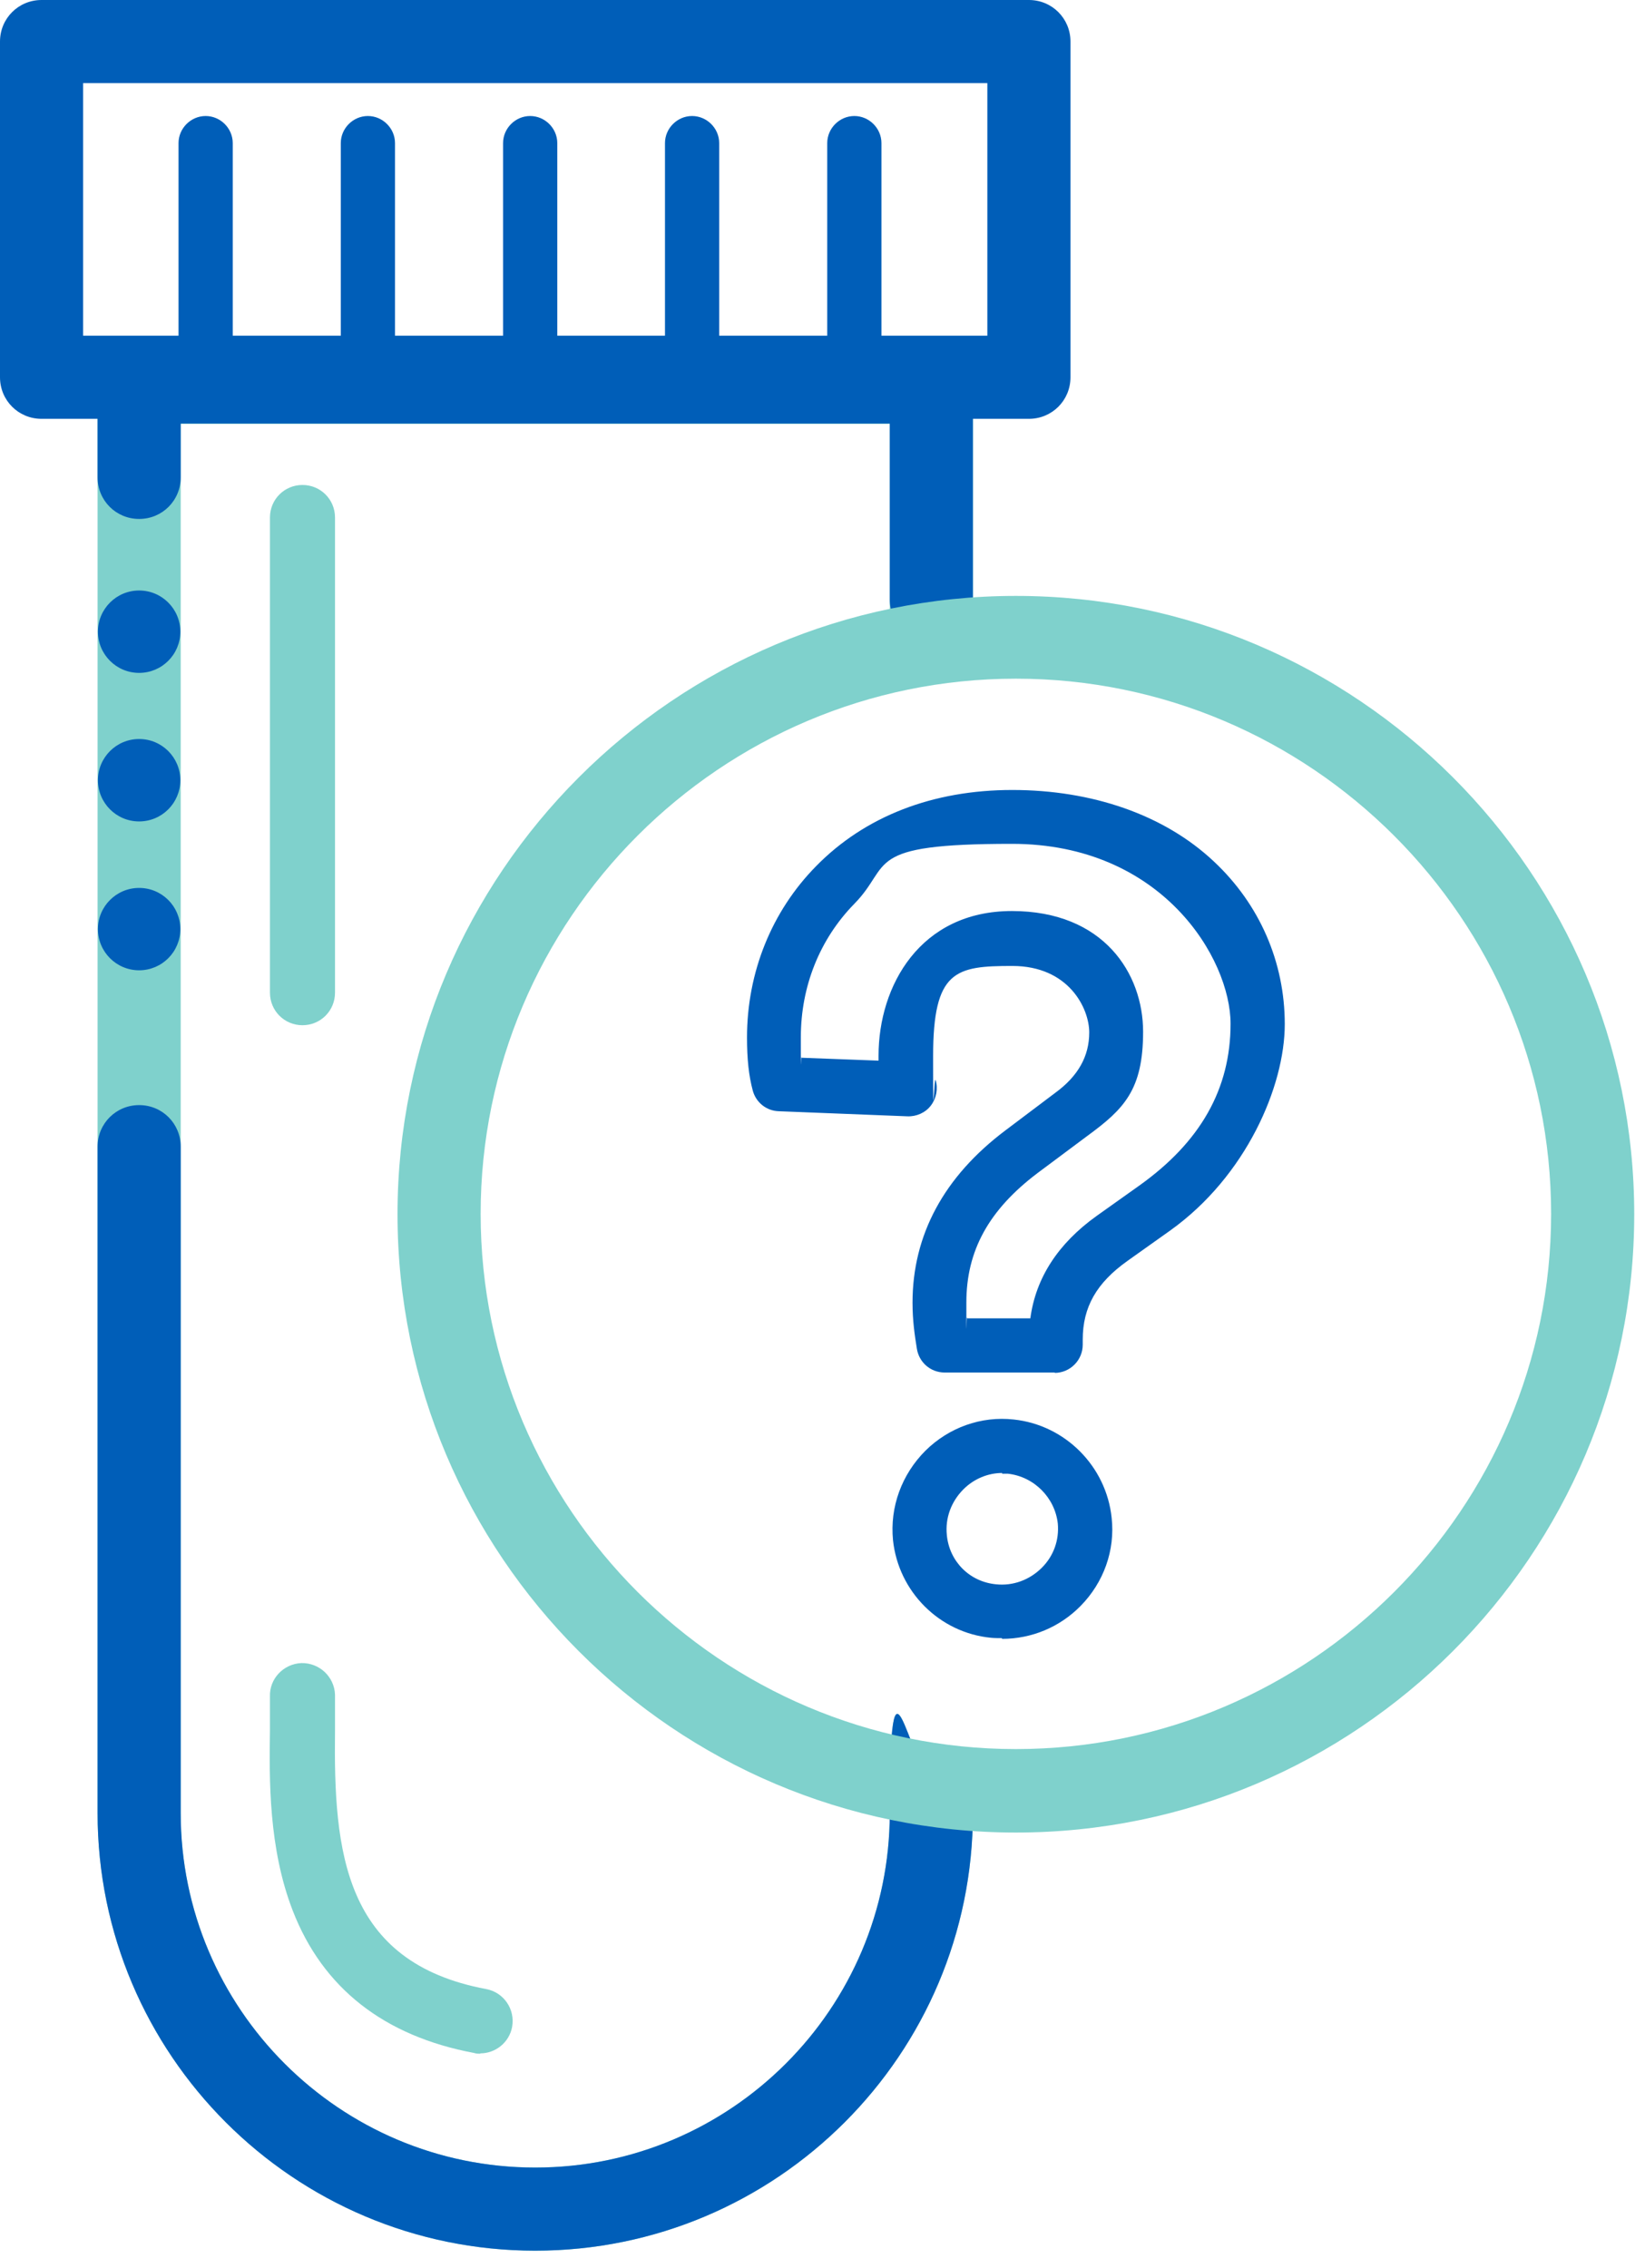 <svg width="66" height="91" viewBox="0 0 66 91" fill="none" xmlns="http://www.w3.org/2000/svg">
    <path d="M21.474 90.306C11.789 90.306 3.915 82.433 3.915 72.746V15.341C3.915 14.413 4.655 13.674 5.583 13.674H37.367C38.294 13.674 39.034 14.413 39.034 15.341V25.012C39.034 25.941 38.294 26.68 37.367 26.68C36.438 26.68 35.699 25.941 35.699 25.012V17.009H7.25V72.746C7.25 80.591 13.63 86.971 21.474 86.971C29.319 86.971 35.699 80.591 35.699 72.746C35.699 64.902 36.438 71.079 37.367 71.079C38.294 71.079 39.034 71.819 39.034 72.746C39.034 82.433 31.16 90.306 21.474 90.306Z" fill="#7FD1CC"/>
    <path d="M21.474 90.306C11.789 90.306 3.915 82.433 3.915 72.747V46.009C3.915 45.081 4.655 44.341 5.583 44.341C6.511 44.341 7.25 45.081 7.25 46.009V72.747C7.25 80.591 13.63 86.971 21.474 86.971C29.319 86.971 35.699 80.591 35.699 72.747C35.699 64.902 36.438 71.079 37.367 71.079C38.294 71.079 39.034 71.819 39.034 72.747C39.034 82.433 31.16 90.306 21.474 90.306Z" fill="#005EB8"/>
    <path d="M37.367 25.723C36.438 25.723 35.699 24.983 35.699 24.055V16.994H7.25V19.154C7.25 20.082 6.511 20.822 5.583 20.822C4.655 20.822 3.915 20.082 3.915 19.154V15.326C3.915 14.398 4.655 13.659 5.583 13.659H37.367C38.294 13.659 39.034 14.398 39.034 15.326V24.055C39.034 24.983 38.294 25.723 37.367 25.723Z" fill="#005EB8"/>
    <path d="M41.282 16.805H1.667C0.74 16.805 0 16.066 0 15.138V1.667C0 0.74 0.74 0 1.667 0H41.282C42.209 0 42.949 0.74 42.949 1.667V15.138C42.949 16.066 42.209 16.805 41.282 16.805ZM3.335 13.47H39.614V3.335H3.335V13.47Z" fill="#005EB8"/>
    <path d="M8.251 15.544C7.656 15.544 7.163 15.051 7.163 14.457V5.742C7.163 5.148 7.656 4.655 8.251 4.655C8.845 4.655 9.338 5.148 9.338 5.742V14.457C9.338 15.051 8.845 15.544 8.251 15.544Z" fill="#005EB8"/>
    <path d="M14.76 15.544C14.166 15.544 13.673 15.051 13.673 14.457V5.742C13.673 5.148 14.166 4.655 14.76 4.655C15.355 4.655 15.848 5.148 15.848 5.742V14.457C15.848 15.051 15.355 15.544 14.76 15.544Z" fill="#005EB8"/>
    <path d="M21.271 15.544C20.677 15.544 20.184 15.051 20.184 14.457V5.742C20.184 5.148 20.677 4.655 21.271 4.655C21.866 4.655 22.359 5.148 22.359 5.742V14.457C22.359 15.051 21.866 15.544 21.271 15.544Z" fill="#005EB8"/>
    <path d="M27.767 15.544C27.173 15.544 26.68 15.051 26.68 14.457V5.742C26.68 5.148 27.173 4.655 27.767 4.655C28.362 4.655 28.855 5.148 28.855 5.742V14.457C28.855 15.051 28.362 15.544 27.767 15.544Z" fill="#005EB8"/>
    <path d="M34.278 15.544C33.683 15.544 33.19 15.051 33.19 14.457V5.742C33.19 5.148 33.683 4.655 34.278 4.655C34.872 4.655 35.365 5.148 35.365 5.742V14.457C35.365 15.051 34.872 15.544 34.278 15.544Z" fill="#005EB8"/>
    <path d="M5.582 26.999C6.495 26.999 7.235 26.259 7.235 25.346C7.235 24.433 6.495 23.693 5.582 23.693C4.669 23.693 3.929 24.433 3.929 25.346C3.929 26.259 4.669 26.999 5.582 26.999Z" fill="#005EB8"/>
    <path d="M5.582 32.959C6.495 32.959 7.235 32.218 7.235 31.305C7.235 30.392 6.495 29.652 5.582 29.652C4.669 29.652 3.929 30.392 3.929 31.305C3.929 32.218 4.669 32.959 5.582 32.959Z" fill="#005EB8"/>
    <path d="M5.582 38.932C6.495 38.932 7.235 38.192 7.235 37.279C7.235 36.367 6.495 35.627 5.582 35.627C4.669 35.627 3.929 36.367 3.929 37.279C3.929 38.192 4.669 38.932 5.582 38.932Z" fill="#005EB8"/>
    <path d="M19.27 82.403C19.183 82.403 19.111 82.403 19.024 82.374C15.399 81.693 12.948 79.764 11.745 76.662C10.773 74.153 10.802 71.412 10.831 69.412C10.831 68.904 10.831 68.454 10.831 68.078C10.802 67.353 11.382 66.758 12.093 66.729C12.818 66.715 13.412 67.28 13.441 67.99C13.441 68.425 13.441 68.918 13.441 69.441C13.383 74.298 13.789 78.735 19.502 79.808C20.213 79.939 20.677 80.62 20.546 81.331C20.43 81.954 19.879 82.389 19.27 82.389V82.403Z" fill="#7FD1CC"/>
    <path d="M12.136 41.136C11.411 41.136 10.831 40.556 10.831 39.831V20.764C10.831 20.039 11.411 19.459 12.136 19.459C12.861 19.459 13.441 20.039 13.441 20.764V39.831C13.441 40.556 12.861 41.136 12.136 41.136Z" fill="#7FD1CC"/>
    <path d="M40.759 73.529C27.071 73.529 15.949 62.393 15.949 48.72C15.949 35.046 27.085 23.91 40.759 23.91C54.432 23.91 65.568 35.046 65.568 48.72C65.568 62.393 54.432 73.529 40.759 73.529ZM40.759 27.231C28.912 27.231 19.284 36.873 19.284 48.705C19.284 60.537 28.927 70.18 40.759 70.18C52.591 70.18 62.233 60.537 62.233 48.705C62.233 36.873 52.591 27.231 40.759 27.231Z" fill="#7FD1CC"/>
    <path d="M40.193 65.728C40.048 65.728 39.903 65.728 39.758 65.714C37.685 65.511 36.046 63.858 35.829 61.799C35.698 60.465 36.177 59.16 37.134 58.203C38.076 57.275 39.367 56.811 40.672 56.956C42.731 57.173 44.384 58.827 44.601 60.9C44.746 62.205 44.282 63.495 43.354 64.438C42.513 65.293 41.382 65.757 40.208 65.757L40.193 65.728ZM40.208 59.102C39.642 59.102 39.077 59.334 38.656 59.755C38.163 60.248 37.917 60.914 37.989 61.596C38.091 62.654 38.903 63.467 39.961 63.568C40.643 63.641 41.31 63.394 41.803 62.901C42.281 62.422 42.499 61.785 42.441 61.132C42.325 60.088 41.484 59.247 40.44 59.131C40.367 59.131 40.295 59.131 40.208 59.131V59.102ZM42.325 55.071H37.902C37.337 55.071 36.873 54.665 36.786 54.114C36.699 53.578 36.612 52.983 36.612 52.273C36.612 49.547 37.873 47.212 40.338 45.356L42.339 43.848C43.253 43.181 43.702 42.383 43.702 41.426C43.702 40.469 42.89 38.758 40.614 38.758C38.337 38.758 37.438 38.932 37.438 42.383C37.438 45.834 37.467 43.123 37.54 43.34C37.641 43.688 37.569 44.066 37.351 44.355C37.134 44.645 36.771 44.805 36.409 44.791L31.247 44.587C30.754 44.573 30.333 44.239 30.203 43.761C30.043 43.166 29.971 42.499 29.971 41.63C29.971 39.02 30.957 36.569 32.74 34.757C34.698 32.755 37.424 31.697 40.614 31.697C43.804 31.697 46.704 32.683 48.705 34.568C50.532 36.279 51.547 38.599 51.547 41.093C51.547 43.587 49.995 47.197 46.95 49.373L45.239 50.59C43.992 51.475 43.441 52.447 43.441 53.752V53.955C43.441 54.578 42.934 55.086 42.31 55.086L42.325 55.071ZM38.816 52.896H41.339C41.556 51.272 42.455 49.895 43.992 48.792L45.703 47.575C48.168 45.82 49.372 43.688 49.372 41.078C49.372 38.468 46.631 33.858 40.599 33.858C34.567 33.858 35.829 34.684 34.277 36.264C32.885 37.685 32.131 39.585 32.131 41.615C32.131 43.645 32.131 42.195 32.16 42.441L35.249 42.557C35.249 42.499 35.249 42.427 35.249 42.355C35.249 39.556 36.916 36.554 40.599 36.554C44.282 36.554 45.863 39.063 45.863 41.398C45.863 43.732 45.094 44.501 43.63 45.574L41.629 47.067C39.671 48.546 38.772 50.184 38.772 52.258C38.772 54.331 38.772 52.678 38.801 52.882L38.816 52.896Z" fill="#005EB8"/>
</svg>
